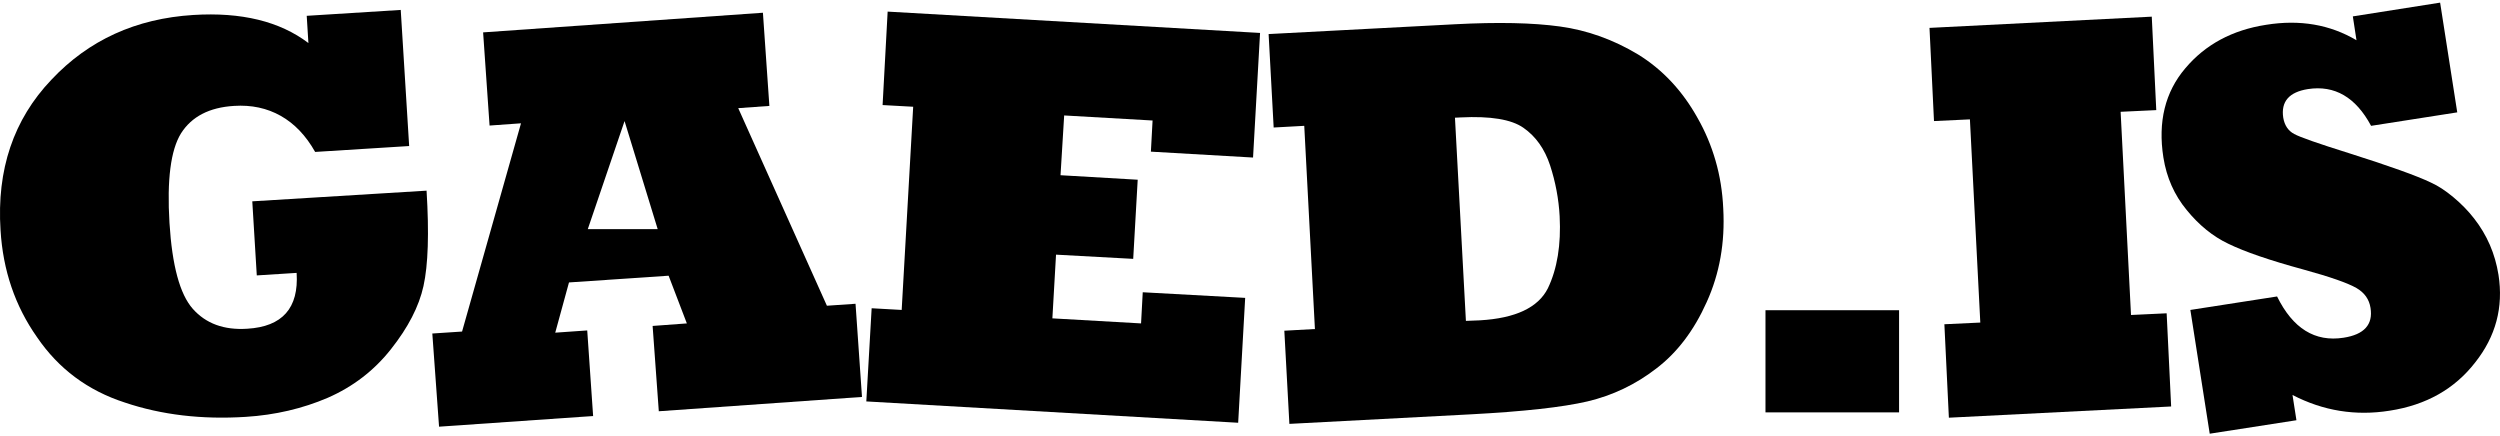 <svg xml:space="preserve" viewBox="0 0 313.173 54.659" height="54.659px" width="313.173px" y="0px" x="0px" xmlns:xlink="http://www.w3.org/1999/xlink" xmlns="http://www.w3.org/2000/svg" id="图层_1" version="1.1">
<g>
	<path d="M37.159,34.185l-4.992,0.316l-0.563-9.281l21.832-1.336c0.328,5.321,0.199,9.305-0.387,11.953
		c-0.563,2.555-1.922,5.191-4.078,7.91c-2.109,2.672-4.746,4.699-7.91,6.082c-3.164,1.359-6.586,2.156-10.266,2.391
		c-5.508,0.352-10.559-0.246-15.152-1.793c-4.641-1.5-8.309-4.23-11.004-8.191c-2.742-3.89-4.266-8.355-4.57-13.395
		c-0.492-7.594,1.629-13.875,6.363-18.844c4.664-4.969,10.594-7.676,17.789-8.121c6.023-0.375,10.828,0.797,14.414,3.516
		l-0.211-3.41l11.777-0.738l1.055,17.051l-11.777,0.738c-1.148-2.039-2.584-3.545-4.307-4.518c-1.723-0.972-3.674-1.389-5.854-1.248
		c-3.094,0.188-5.309,1.336-6.645,3.445c-1.289,2.086-1.77,5.824-1.441,11.215c0.328,5.344,1.301,8.93,2.918,10.758
		c1.64,1.852,3.914,2.684,6.82,2.496C35.378,40.923,37.44,38.592,37.159,34.185z"></path>
	<path d="M74.3,52.115L55,53.451l-0.844-11.672l3.727-0.246l7.383-26.086l-3.938,0.281L60.519,4.056L95.57,1.595l0.809,11.672
		l-3.902,0.281l11.109,24.75l3.586-0.246l0.809,11.672l-25.453,1.793L81.753,40.83l4.289-0.316l-2.285-5.977l-12.48,0.844
		l-1.723,6.293l4.008-0.281L74.3,52.115z M78.238,15.166l-4.605,13.535h8.754L78.238,15.166z"></path>
	<path d="M155.105,52.958l-46.582-2.672l0.668-11.672l3.762,0.211l1.441-25.453l-3.832-0.211l0.633-11.707l46.652,2.672
		l-0.879,15.609l-12.797-0.738l0.211-3.902l-11.074-0.633l-0.457,7.488l9.668,0.563l-0.563,9.914l-9.668-0.527l-0.457,7.98
		l11.109,0.633l0.211-3.902l12.832,0.703L155.105,52.958z"></path>
	<path d="M184.231,51.904l-22.711,1.195l-0.633-11.672l3.832-0.211l-1.336-25.453l-3.832,0.211l-0.633-11.707l23.379-1.23
		c5.344-0.281,9.715-0.188,13.113,0.281c3.422,0.469,6.691,1.641,9.809,3.516c3.07,1.898,5.555,4.559,7.453,7.98
		c0.937,1.641,1.682,3.41,2.232,5.309c0.55,1.898,0.873,3.902,0.967,6.012c0.234,4.242-0.457,8.145-2.074,11.707
		c-1.594,3.563-3.704,6.34-6.328,8.332c-2.579,1.992-5.449,3.363-8.613,4.113C195.739,51.013,190.863,51.552,184.231,51.904z
		 M182.262,14.744l1.371,25.453l1.758-0.07c4.453-0.258,7.289-1.594,8.508-4.008c1.172-2.438,1.664-5.449,1.477-9.035
		c-0.118-2.156-0.516-4.277-1.195-6.363c-0.68-2.062-1.793-3.633-3.34-4.711c-1.5-1.055-4.125-1.488-7.875-1.301L182.262,14.744z"></path>
	<path d="M237.895,51.658h-16.734V38.861h16.734V51.658z"></path>
	<path d="M271.978,50.919l-27.844,1.406l-0.563-11.707l4.5-0.211l-1.301-25.453l-4.5,0.211l-0.563-11.672l27.844-1.406l0.563,11.707
		l-4.465,0.211l1.301,25.453l4.465-0.211L271.978,50.919z"></path>
	<path d="M287.673,52.642L276.81,54.33l-2.426-15.504l10.863-1.688c1.969,4.008,4.746,5.73,8.332,5.168
		c2.578-0.398,3.703-1.64,3.375-3.727c-0.164-1.078-0.75-1.91-1.758-2.496c-1.102-0.633-3.317-1.406-6.645-2.32
		c-4.219-1.148-7.36-2.227-9.422-3.234c-1.922-0.914-3.656-2.32-5.203-4.219c-1.547-1.875-2.52-4.066-2.918-6.574
		c-0.703-4.477,0.211-8.203,2.742-11.18c2.508-2.976,5.883-4.793,10.125-5.449c4.219-0.68,7.992-0.035,11.32,1.934l-0.457-2.988
		l10.934-1.723l2.145,13.746l-10.793,1.688c-1.922-3.586-4.559-5.121-7.91-4.605c-2.368,0.375-3.398,1.57-3.094,3.586
		c0.164,0.961,0.621,1.641,1.371,2.039c0.726,0.399,3,1.195,6.82,2.391c5.109,1.617,8.543,2.848,10.301,3.691
		c0.891,0.399,1.833,1.014,2.83,1.846c0.996,0.832,1.857,1.717,2.584,2.654c1.617,2.063,2.637,4.418,3.059,7.066
		c0.633,4.055-0.34,7.711-2.918,10.969c-2.579,3.328-6.152,5.344-10.723,6.047c-4.266,0.68-8.32,0.023-12.164-1.969L287.673,52.642z"></path>
</g>
</svg>
